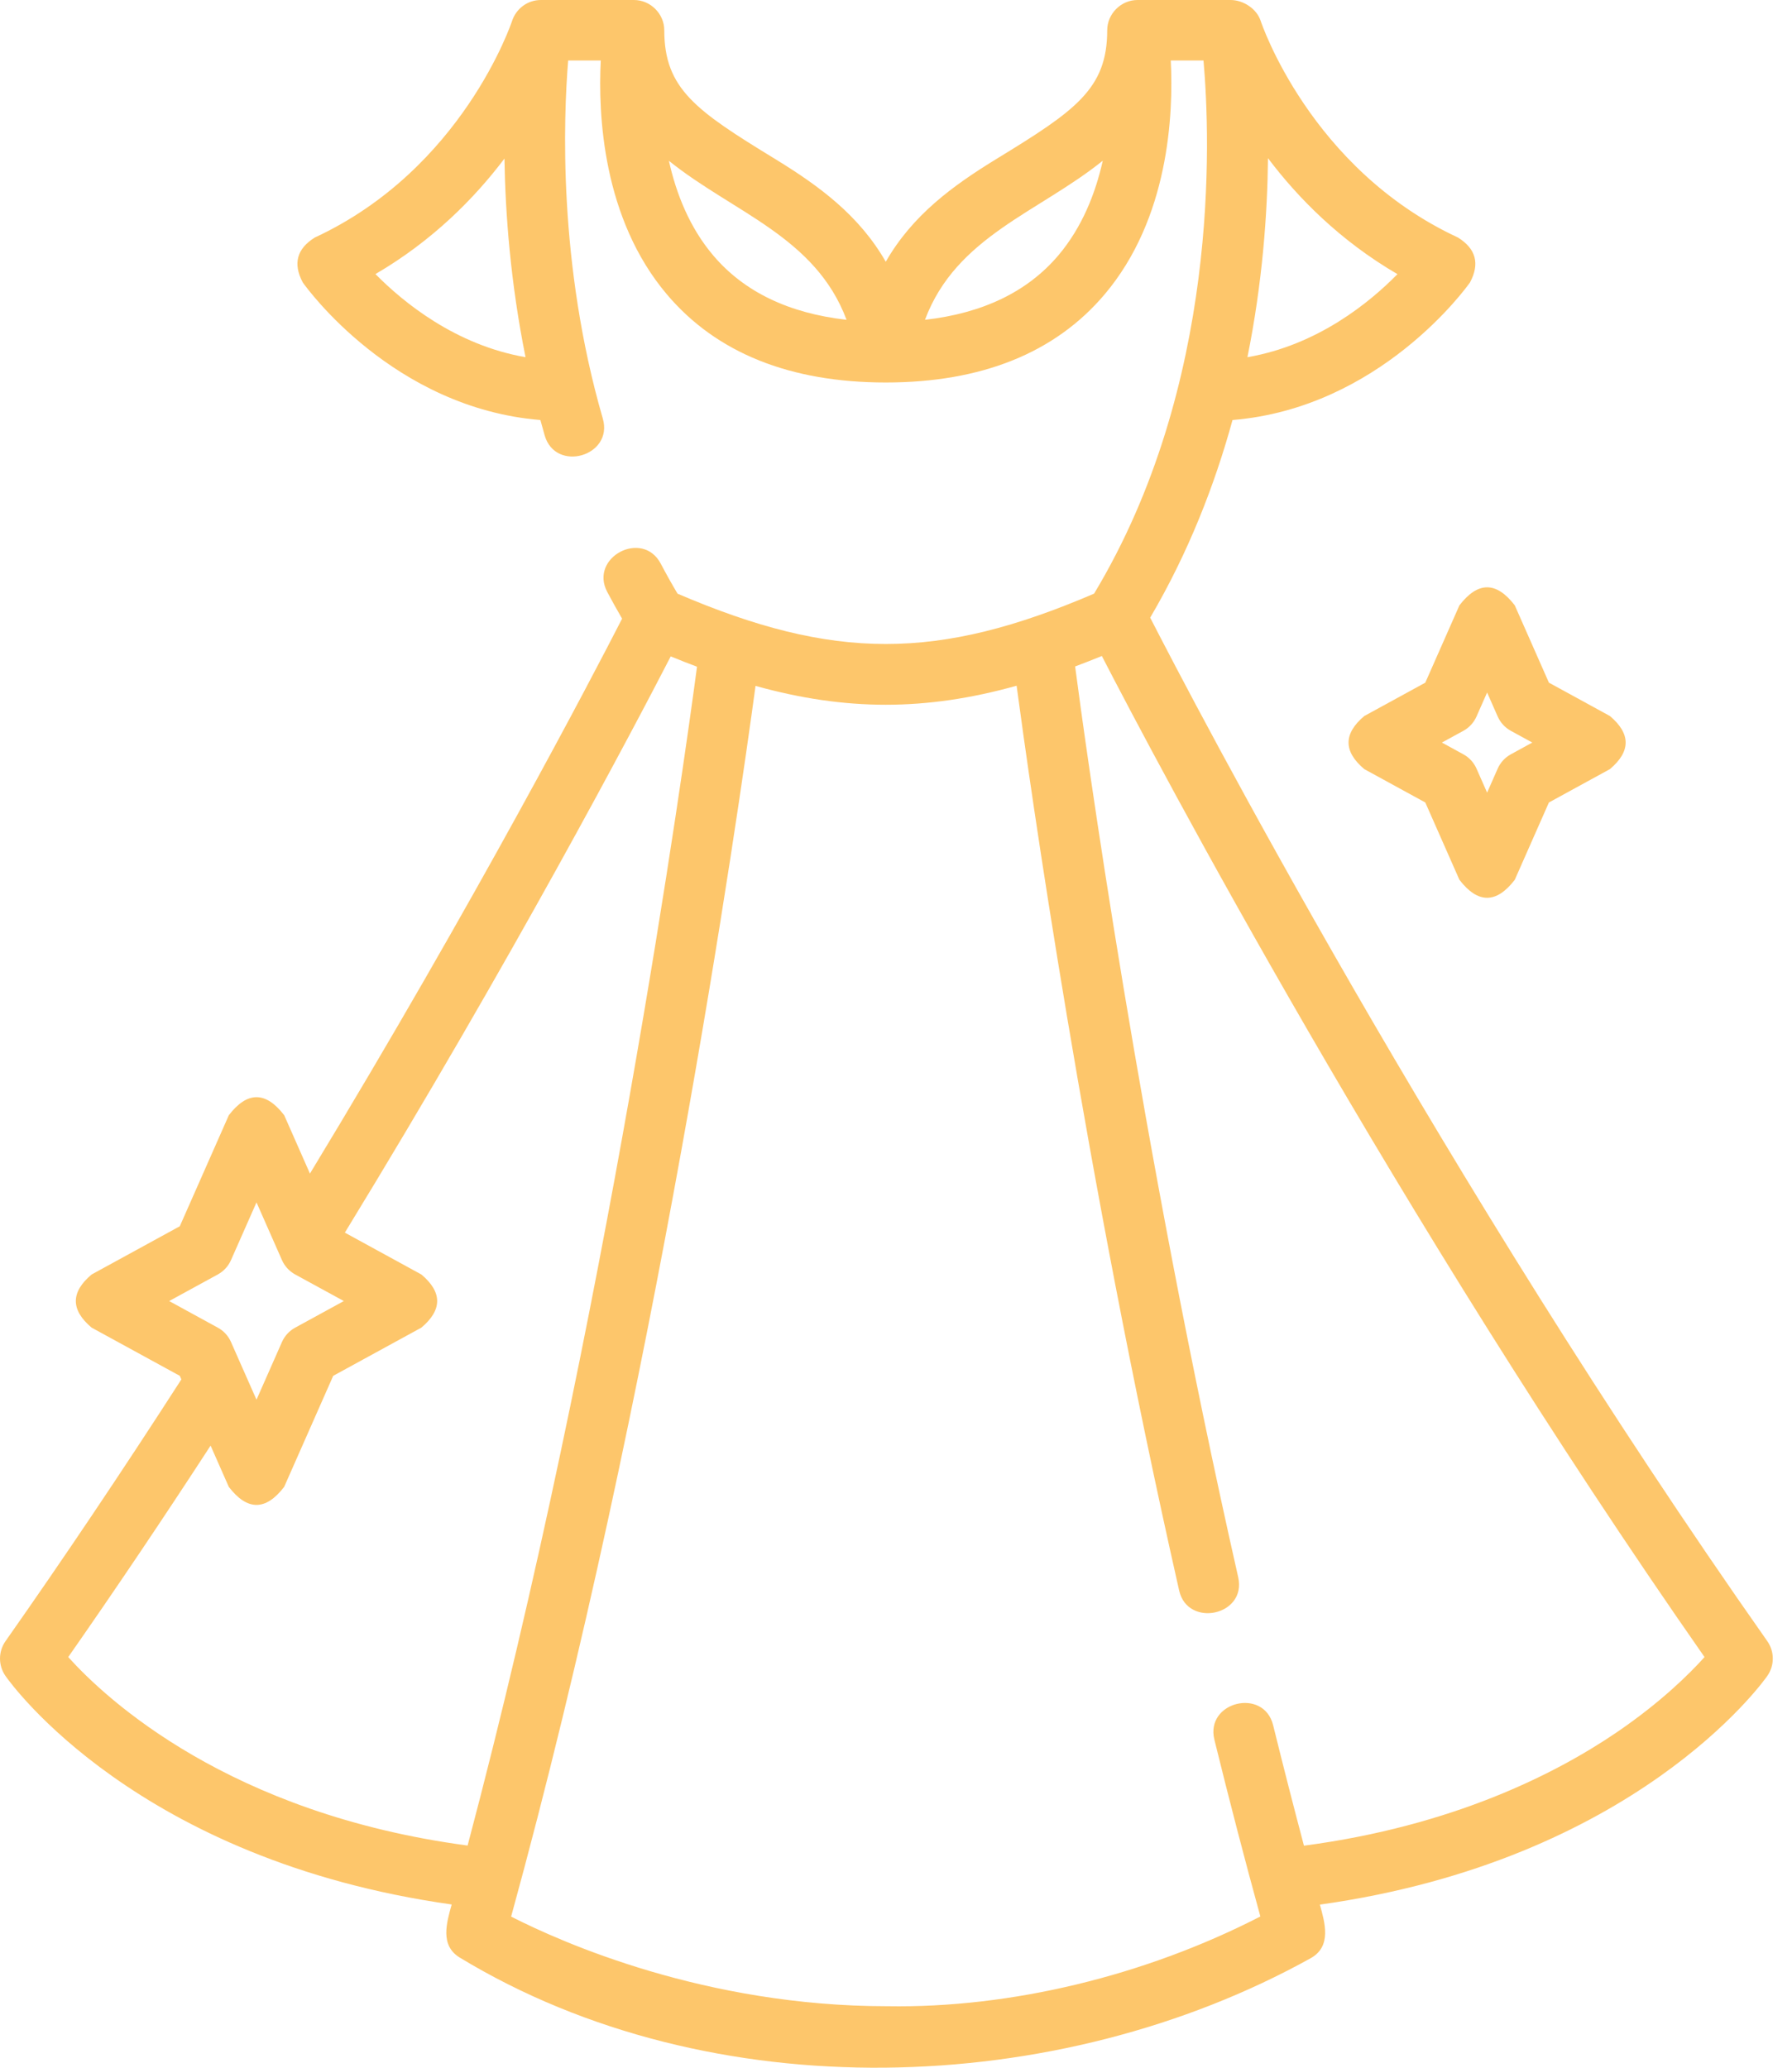 <svg width="52" height="60" viewBox="0 0 52 60" fill="none" xmlns="http://www.w3.org/2000/svg">
<path d="M42.349 17.566L41.359 19.809L39.589 20.777C38.98 21.291 38.98 21.804 39.589 22.318L41.359 23.286L42.349 25.529C42.885 26.226 43.42 26.226 43.956 25.529L44.946 23.286L46.716 22.318C47.325 21.804 47.325 21.291 46.716 20.777L44.946 19.809L43.956 17.566C43.42 16.868 42.885 16.868 42.349 17.566ZM42.845 20.791L43.153 20.095L43.46 20.791C43.538 20.968 43.672 21.114 43.842 21.207L44.464 21.547L43.842 21.888C43.672 21.98 43.538 22.127 43.46 22.303L43.153 23L42.845 22.303C42.767 22.127 42.633 21.98 42.463 21.888L41.841 21.547L42.463 21.207C42.633 21.114 42.767 20.968 42.845 20.791Z" fill="#FDC66B"/>
<path d="M51.283 47.622C41.838 34.19 34.65 20.408 33.376 17.923C34.484 16.036 35.246 14.078 35.765 12.188C40.034 11.838 42.546 8.352 42.656 8.196C42.946 7.653 42.83 7.218 42.308 6.893C38.02 4.904 36.597 0.652 36.583 0.609C36.469 0.255 36.078 0 35.71 0H33.007C32.53 0 32.129 0.4 32.129 0.878C32.129 2.579 31.205 3.212 28.928 4.604C27.63 5.398 26.476 6.248 25.703 7.595C24.93 6.248 23.776 5.398 22.477 4.604C20.2 3.212 19.276 2.579 19.276 0.878C19.276 0.401 18.875 0 18.398 0H15.695C15.301 0 14.973 0.259 14.859 0.609C14.845 0.652 13.422 4.904 9.134 6.893C8.612 7.218 8.496 7.653 8.786 8.196C8.896 8.352 11.409 11.839 15.681 12.188C15.721 12.336 15.762 12.485 15.805 12.634C16.121 13.725 17.808 13.236 17.492 12.145C16.191 7.655 16.35 3.428 16.487 1.756H17.433C17.353 3.319 17.485 6.343 19.359 8.551C20.794 10.242 22.928 11.099 25.703 11.099C28.477 11.099 30.612 10.242 32.046 8.551C33.921 6.343 34.053 3.319 33.973 1.756H34.923C35.125 4.046 35.39 11.177 31.748 17.226C27.209 19.174 24.2 19.174 19.661 17.227C19.492 16.943 19.329 16.651 19.174 16.357C18.645 15.352 17.091 16.171 17.62 17.175C17.758 17.437 17.904 17.696 18.052 17.952C17.193 19.627 13.83 26.081 8.994 34.054L8.247 32.361C7.711 31.663 7.175 31.663 6.64 32.361L5.217 35.583L2.658 36.983C2.048 37.496 2.048 38.01 2.658 38.524L5.217 39.923L5.263 40.026C3.558 42.674 1.843 45.228 0.16 47.622C-0.052 47.924 -0.053 48.326 0.157 48.629C0.314 48.854 3.977 53.977 13.107 55.263C12.965 55.779 12.754 56.448 13.343 56.805C20.644 61.232 30.71 60.889 38.033 56.822C38.651 56.479 38.444 55.789 38.3 55.267C47.421 53.989 51.125 48.857 51.283 48.632C51.496 48.329 51.496 47.925 51.283 47.622ZM10.895 7.953C12.552 6.986 13.768 5.753 14.638 4.602C14.664 6.211 14.815 8.207 15.25 10.365C13.222 10.013 11.707 8.777 10.895 7.953ZM20.704 7.421C20.011 6.608 19.622 5.62 19.41 4.666C21.27 6.165 23.661 6.864 24.565 9.28C22.892 9.091 21.596 8.469 20.704 7.421ZM30.707 7.415C29.814 8.466 28.516 9.091 26.841 9.28C27.745 6.862 30.139 6.163 32 4.663C31.788 5.613 31.399 6.599 30.707 7.415ZM40.551 7.955C39.743 8.779 38.234 10.014 36.198 10.365C36.634 8.204 36.778 6.203 36.794 4.59C37.666 5.745 38.886 6.984 40.551 7.955ZM4.909 37.753L6.321 36.981C6.491 36.888 6.625 36.742 6.703 36.565L7.443 34.89L8.182 36.565C8.26 36.742 8.395 36.888 8.564 36.981L9.977 37.753L8.564 38.526C8.395 38.618 8.26 38.764 8.182 38.941L7.443 40.616L7.064 39.758C7.063 39.757 7.063 39.756 7.062 39.755L6.703 38.941C6.625 38.764 6.491 38.618 6.321 38.526L4.909 37.753ZM1.98 48.084C3.346 46.128 4.731 44.07 6.111 41.948L6.639 43.145C7.175 43.843 7.711 43.843 8.246 43.145L9.669 39.923L12.228 38.524C12.838 38.01 12.838 37.496 12.228 36.983L10.007 35.768C14.876 27.802 18.357 21.191 19.463 19.047C19.721 19.153 19.976 19.253 20.226 19.346C19.85 22.172 17.607 38.323 13.569 53.553C6.655 52.632 3.085 49.311 1.98 48.084ZM46.904 50.274C45.138 51.474 42.16 52.985 37.838 53.557C37.536 52.418 37.237 51.25 36.944 50.062C36.672 48.959 34.967 49.379 35.239 50.482C35.673 52.245 36.121 53.967 36.573 55.611C33.233 57.331 29.327 58.276 25.749 58.215C25.744 58.215 25.739 58.215 25.734 58.215C20.47 58.215 16.307 56.367 14.832 55.615C19.03 40.342 21.417 23.644 21.924 19.903C23.234 20.268 24.468 20.45 25.703 20.45C26.943 20.45 28.183 20.266 29.5 19.898C29.881 22.744 31.461 33.982 34.217 46.155C34.464 47.243 36.182 46.881 35.93 45.767C33.067 33.118 31.48 21.485 31.198 19.339C31.452 19.244 31.711 19.142 31.973 19.035C33.604 22.194 40.485 35.226 49.462 48.084C49.018 48.578 48.181 49.406 46.904 50.274Z" fill="#FDC66B"/>
</svg>
